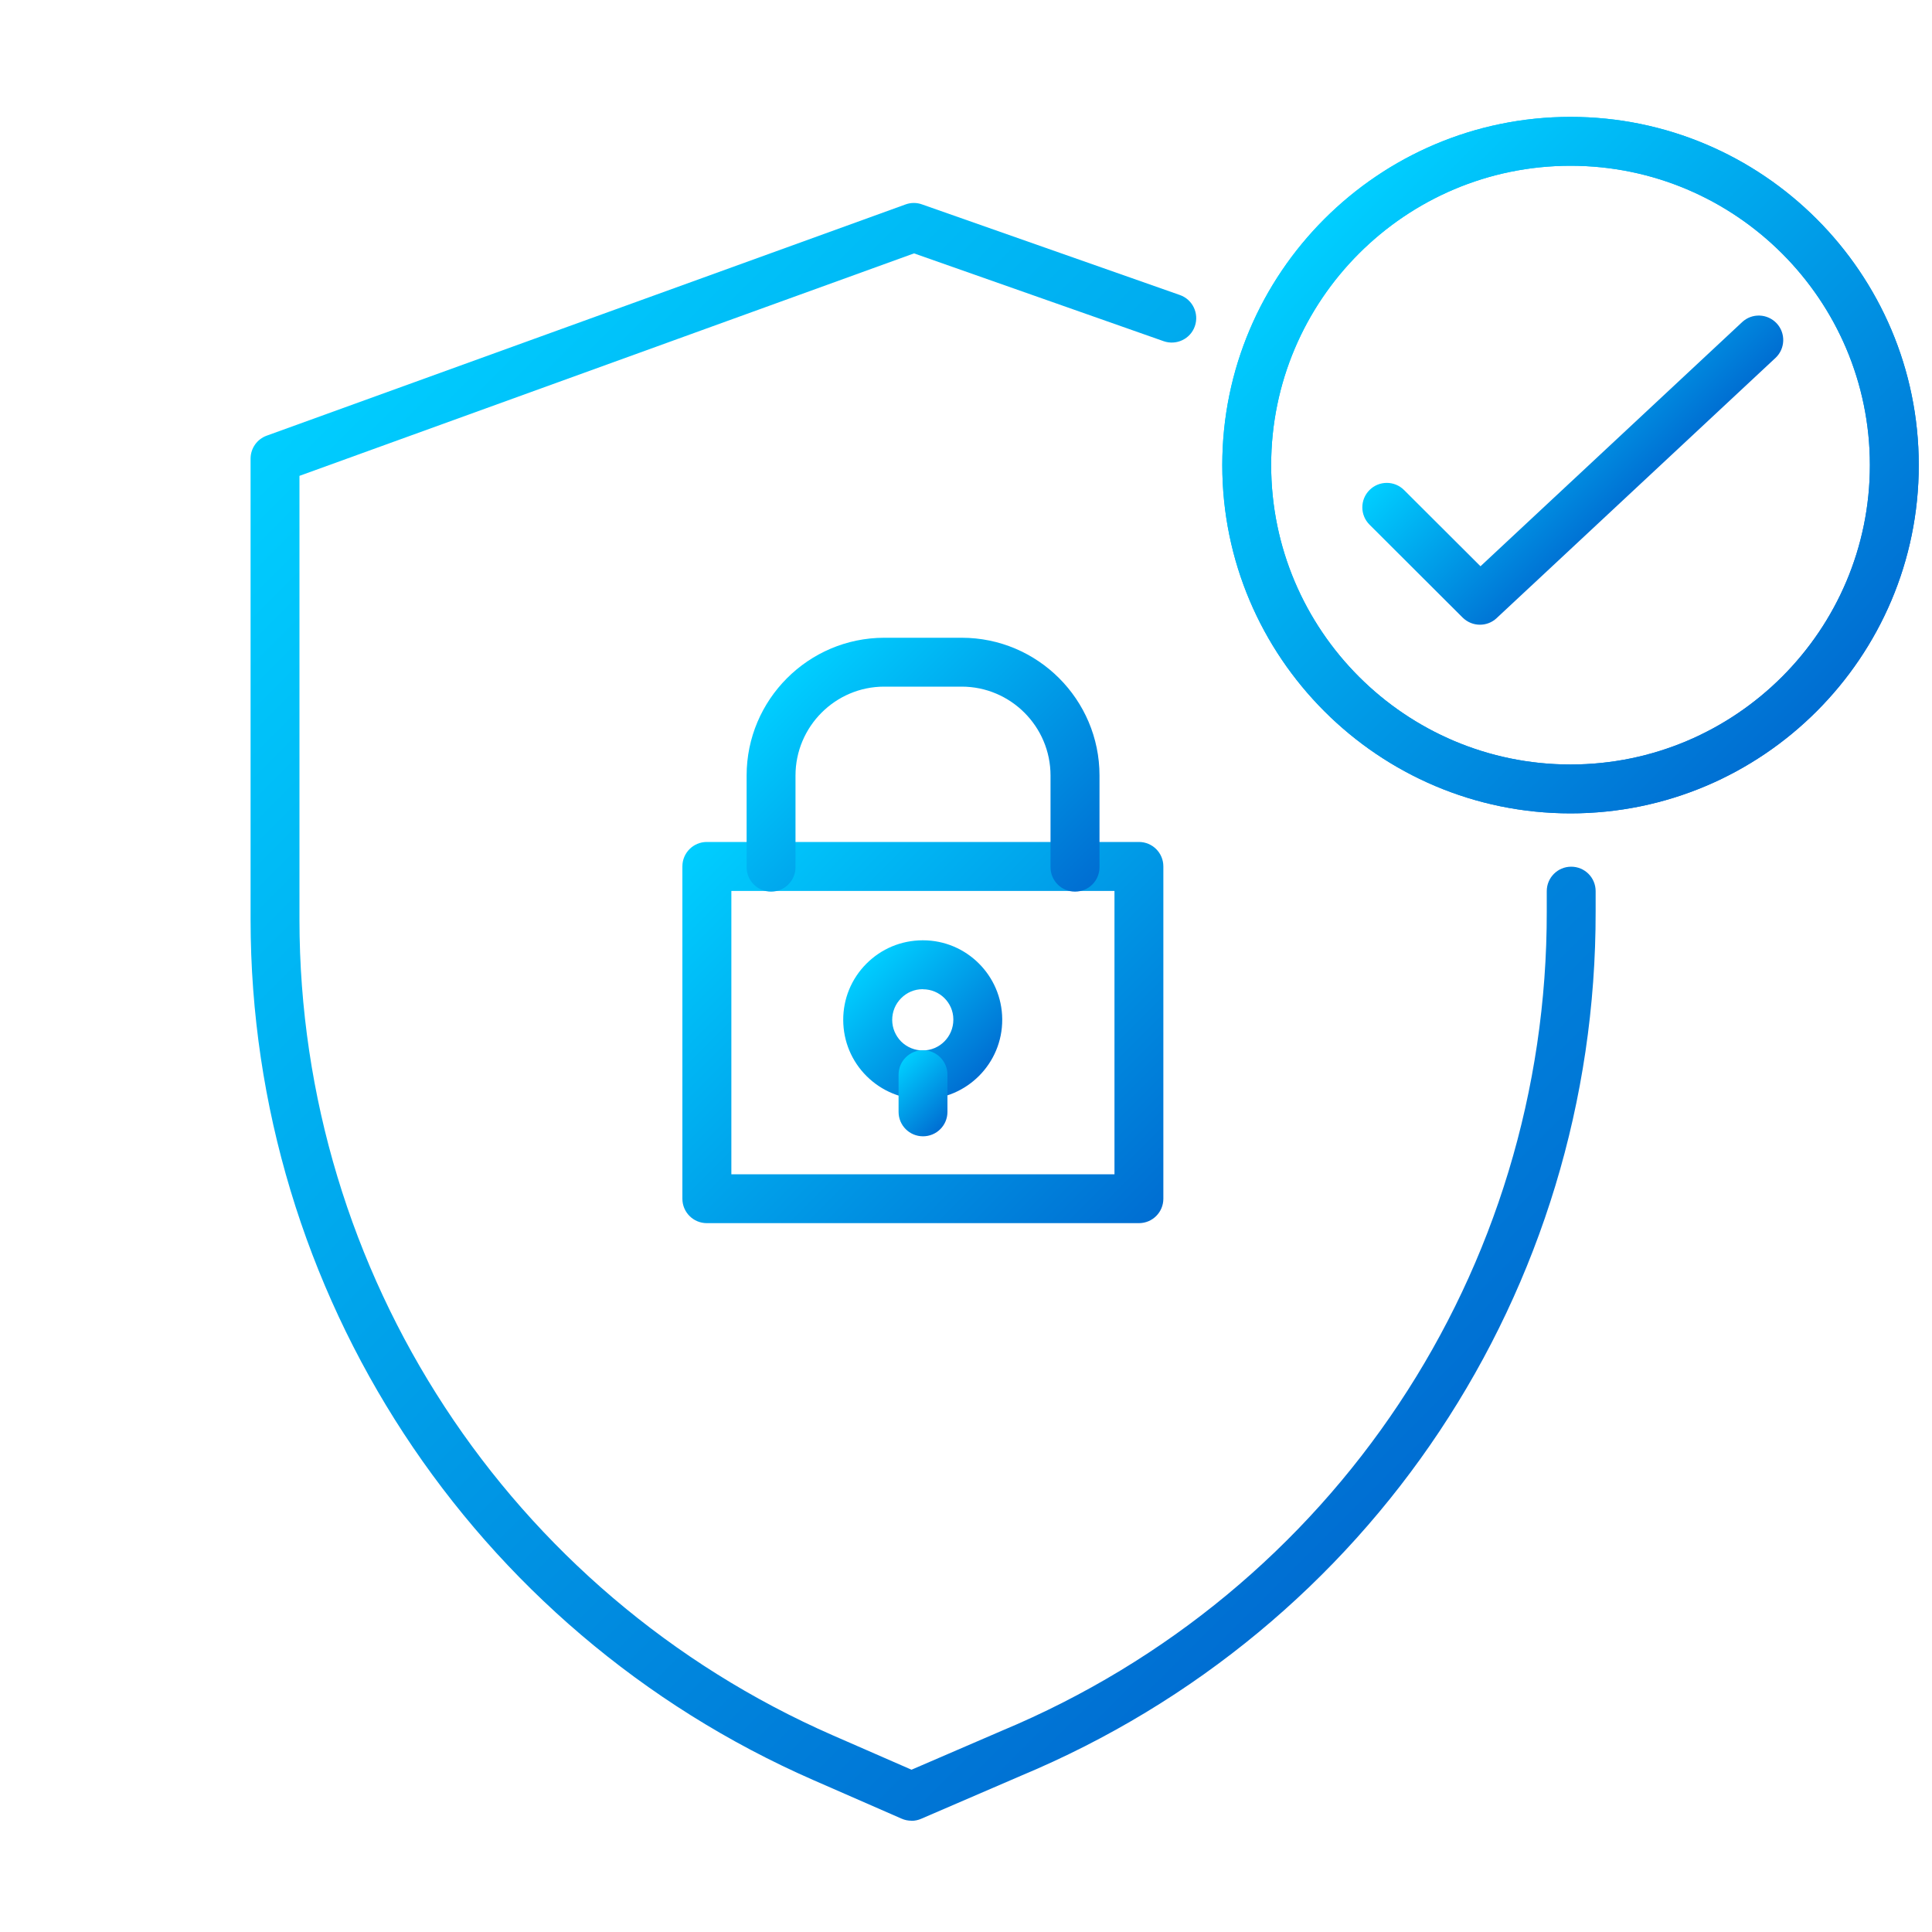 <?xml version="1.0" encoding="UTF-8"?>
<svg xmlns="http://www.w3.org/2000/svg" xmlns:xlink="http://www.w3.org/1999/xlink" id="a" data-name="Ebene 2" width="200" height="200" viewBox="0 0 200 200">
  <defs>
    <style>
      .j {
        fill: url(#b);
      }

      .j, .k, .l, .m, .n, .o, .p, .q {
        stroke-width: 0px;
      }

      .k {
        fill: url(#c);
      }

      .l {
        fill: url(#e);
      }

      .m {
        fill: url(#f);
      }

      .n {
        fill: url(#d);
      }

      .o {
        fill: url(#i);
      }

      .p {
        fill: url(#h);
      }

      .q {
        fill: url(#g);
      }
    </style>
    <linearGradient id="b" data-name="Unbenannter Verlauf 48" x1="155.73" y1="36.78" x2="169.9" y2="50.95" gradientUnits="userSpaceOnUse">
      <stop offset="0" stop-color="#00ceff"></stop>
      <stop offset="1" stop-color="#006ed2"></stop>
    </linearGradient>
    <linearGradient id="c" data-name="Unbenannter Verlauf 48" x1="137.1" y1="22.67" x2="188.06" y2="73.63" xlink:href="#b"></linearGradient>
    <linearGradient id="d" data-name="Unbenannter Verlauf 48" x1="73.96" y1="85.32" x2="117.11" y2="128.46" xlink:href="#b"></linearGradient>
    <linearGradient id="e" data-name="Unbenannter Verlauf 48" x1="89.71" y1="99.75" x2="101.34" y2="111.38" xlink:href="#b"></linearGradient>
    <linearGradient id="f" data-name="Unbenannter Verlauf 48" x1="92.79" y1="110.42" x2="98.3" y2="115.93" xlink:href="#b"></linearGradient>
    <linearGradient id="g" data-name="Unbenannter Verlauf 48" x1="82.31" y1="69.36" x2="108.79" y2="95.84" xlink:href="#b"></linearGradient>
    <linearGradient id="h" data-name="Unbenannter Verlauf 48" x1="137.1" y1="22.67" x2="188.06" y2="73.63" xlink:href="#b"></linearGradient>
    <linearGradient id="i" data-name="Unbenannter Verlauf 48" x1="31.79" y1="40.57" x2="145.53" y2="154.31" xlink:href="#b"></linearGradient>
  </defs>
  <path class="j" d="m153.2,64.67c-.65,0-1.29-.25-1.79-.74l-9.64-9.62c-.99-.99-.99-2.59,0-3.58.99-.99,2.59-.99,3.58,0l7.91,7.89,27.08-25.27c1.02-.96,2.62-.9,3.58.12.95,1.02.9,2.62-.12,3.58l-28.87,26.94c-.49.46-1.11.68-1.73.68Z"></path>
  <path class="k" d="m162.58,84.2c-19.88,0-36.05-16.17-36.05-36.05s16.17-36.05,36.05-36.05,36.05,16.17,36.05,36.05-16.17,36.05-36.05,36.05Zm0-67.04c-17.09,0-30.99,13.9-30.99,30.99s13.9,30.99,30.99,30.99,30.99-13.9,30.99-30.99-13.9-30.99-30.99-30.99Z"></path>
  <path class="n" d="m117.9,126.62h-44.73c-1.4,0-2.53-1.13-2.53-2.53v-34.4c0-1.4,1.13-2.53,2.53-2.53h44.73c1.4,0,2.53,1.13,2.53,2.53v34.4c0,1.4-1.13,2.53-2.53,2.53Zm-42.19-5.06h39.66v-29.33h-39.66v29.33Z"></path>
  <path class="l" d="m95.52,113.8c-2.19,0-4.24-.85-5.8-2.39-1.56-1.55-2.42-3.61-2.43-5.81s.84-4.27,2.39-5.83c1.55-1.56,3.61-2.42,5.81-2.43h.06c4.49,0,8.16,3.64,8.2,8.15v.05c.02,4.54-3.66,8.24-8.2,8.26h-.03Zm.02-11.4h-.02c-.86,0-1.65.34-2.24.94-.6.6-.92,1.4-.92,2.24,0,.85.34,1.64.93,2.24.6.6,1.44.93,2.24.92,1.75,0,3.16-1.43,3.16-3.18h0v-.05c-.01-1.71-1.42-3.1-3.14-3.1Z"></path>
  <path class="m" d="m95.55,117.63c-1.4,0-2.53-1.13-2.53-2.53v-3.85c0-1.4,1.13-2.53,2.53-2.53s2.53,1.13,2.53,2.53v3.85c0,1.4-1.13,2.53-2.53,2.53Z"></path>
  <path class="q" d="m111.28,92.3c-1.4,0-2.53-1.13-2.53-2.53v-9.49c0-5.07-4.13-9.2-9.2-9.2h-8.02c-5.06,0-9.18,4.14-9.18,9.2v9.49c0,1.4-1.13,2.53-2.53,2.53s-2.53-1.13-2.53-2.53v-9.49c0-7.85,6.39-14.25,14.24-14.26h8.03c7.86,0,14.26,6.4,14.26,14.26v9.49c0,1.4-1.13,2.53-2.53,2.53Z"></path>
  <path class="p" d="m162.58,84.2c-19.88,0-36.05-16.17-36.05-36.05s16.17-36.05,36.05-36.05,36.05,16.17,36.05,36.05-16.17,36.05-36.05,36.05Zm0-67.04c-17.09,0-30.99,13.9-30.99,30.99s13.9,30.99,30.99,30.99,30.99-13.9,30.99-30.99-13.9-30.99-30.99-30.99Z"></path>
  <path class="o" d="m94.35,188.48c-.35,0-.69-.07-1.01-.21l-9.15-4c-35.37-15.49-58.23-50.44-58.25-89.05v-47.74c0-1.07.67-2.02,1.67-2.38l66.14-23.94c.55-.2,1.15-.2,1.7,0l26.69,9.38c1.32.46,2.01,1.91,1.55,3.23-.46,1.32-1.91,2.01-3.23,1.55l-25.84-9.09-63.62,23.03v45.97c.02,36.59,21.69,69.73,55.21,84.41l8.15,3.56,9.34-4.03c34.34-14.34,56.48-47.63,56.42-84.82v-2.1c0-1.4,1.13-2.53,2.53-2.53s2.53,1.13,2.53,2.53v2.1c.07,39.24-23.29,74.36-59.5,89.48l-10.32,4.45c-.32.14-.66.21-1,.21Z"></path>
</svg>
